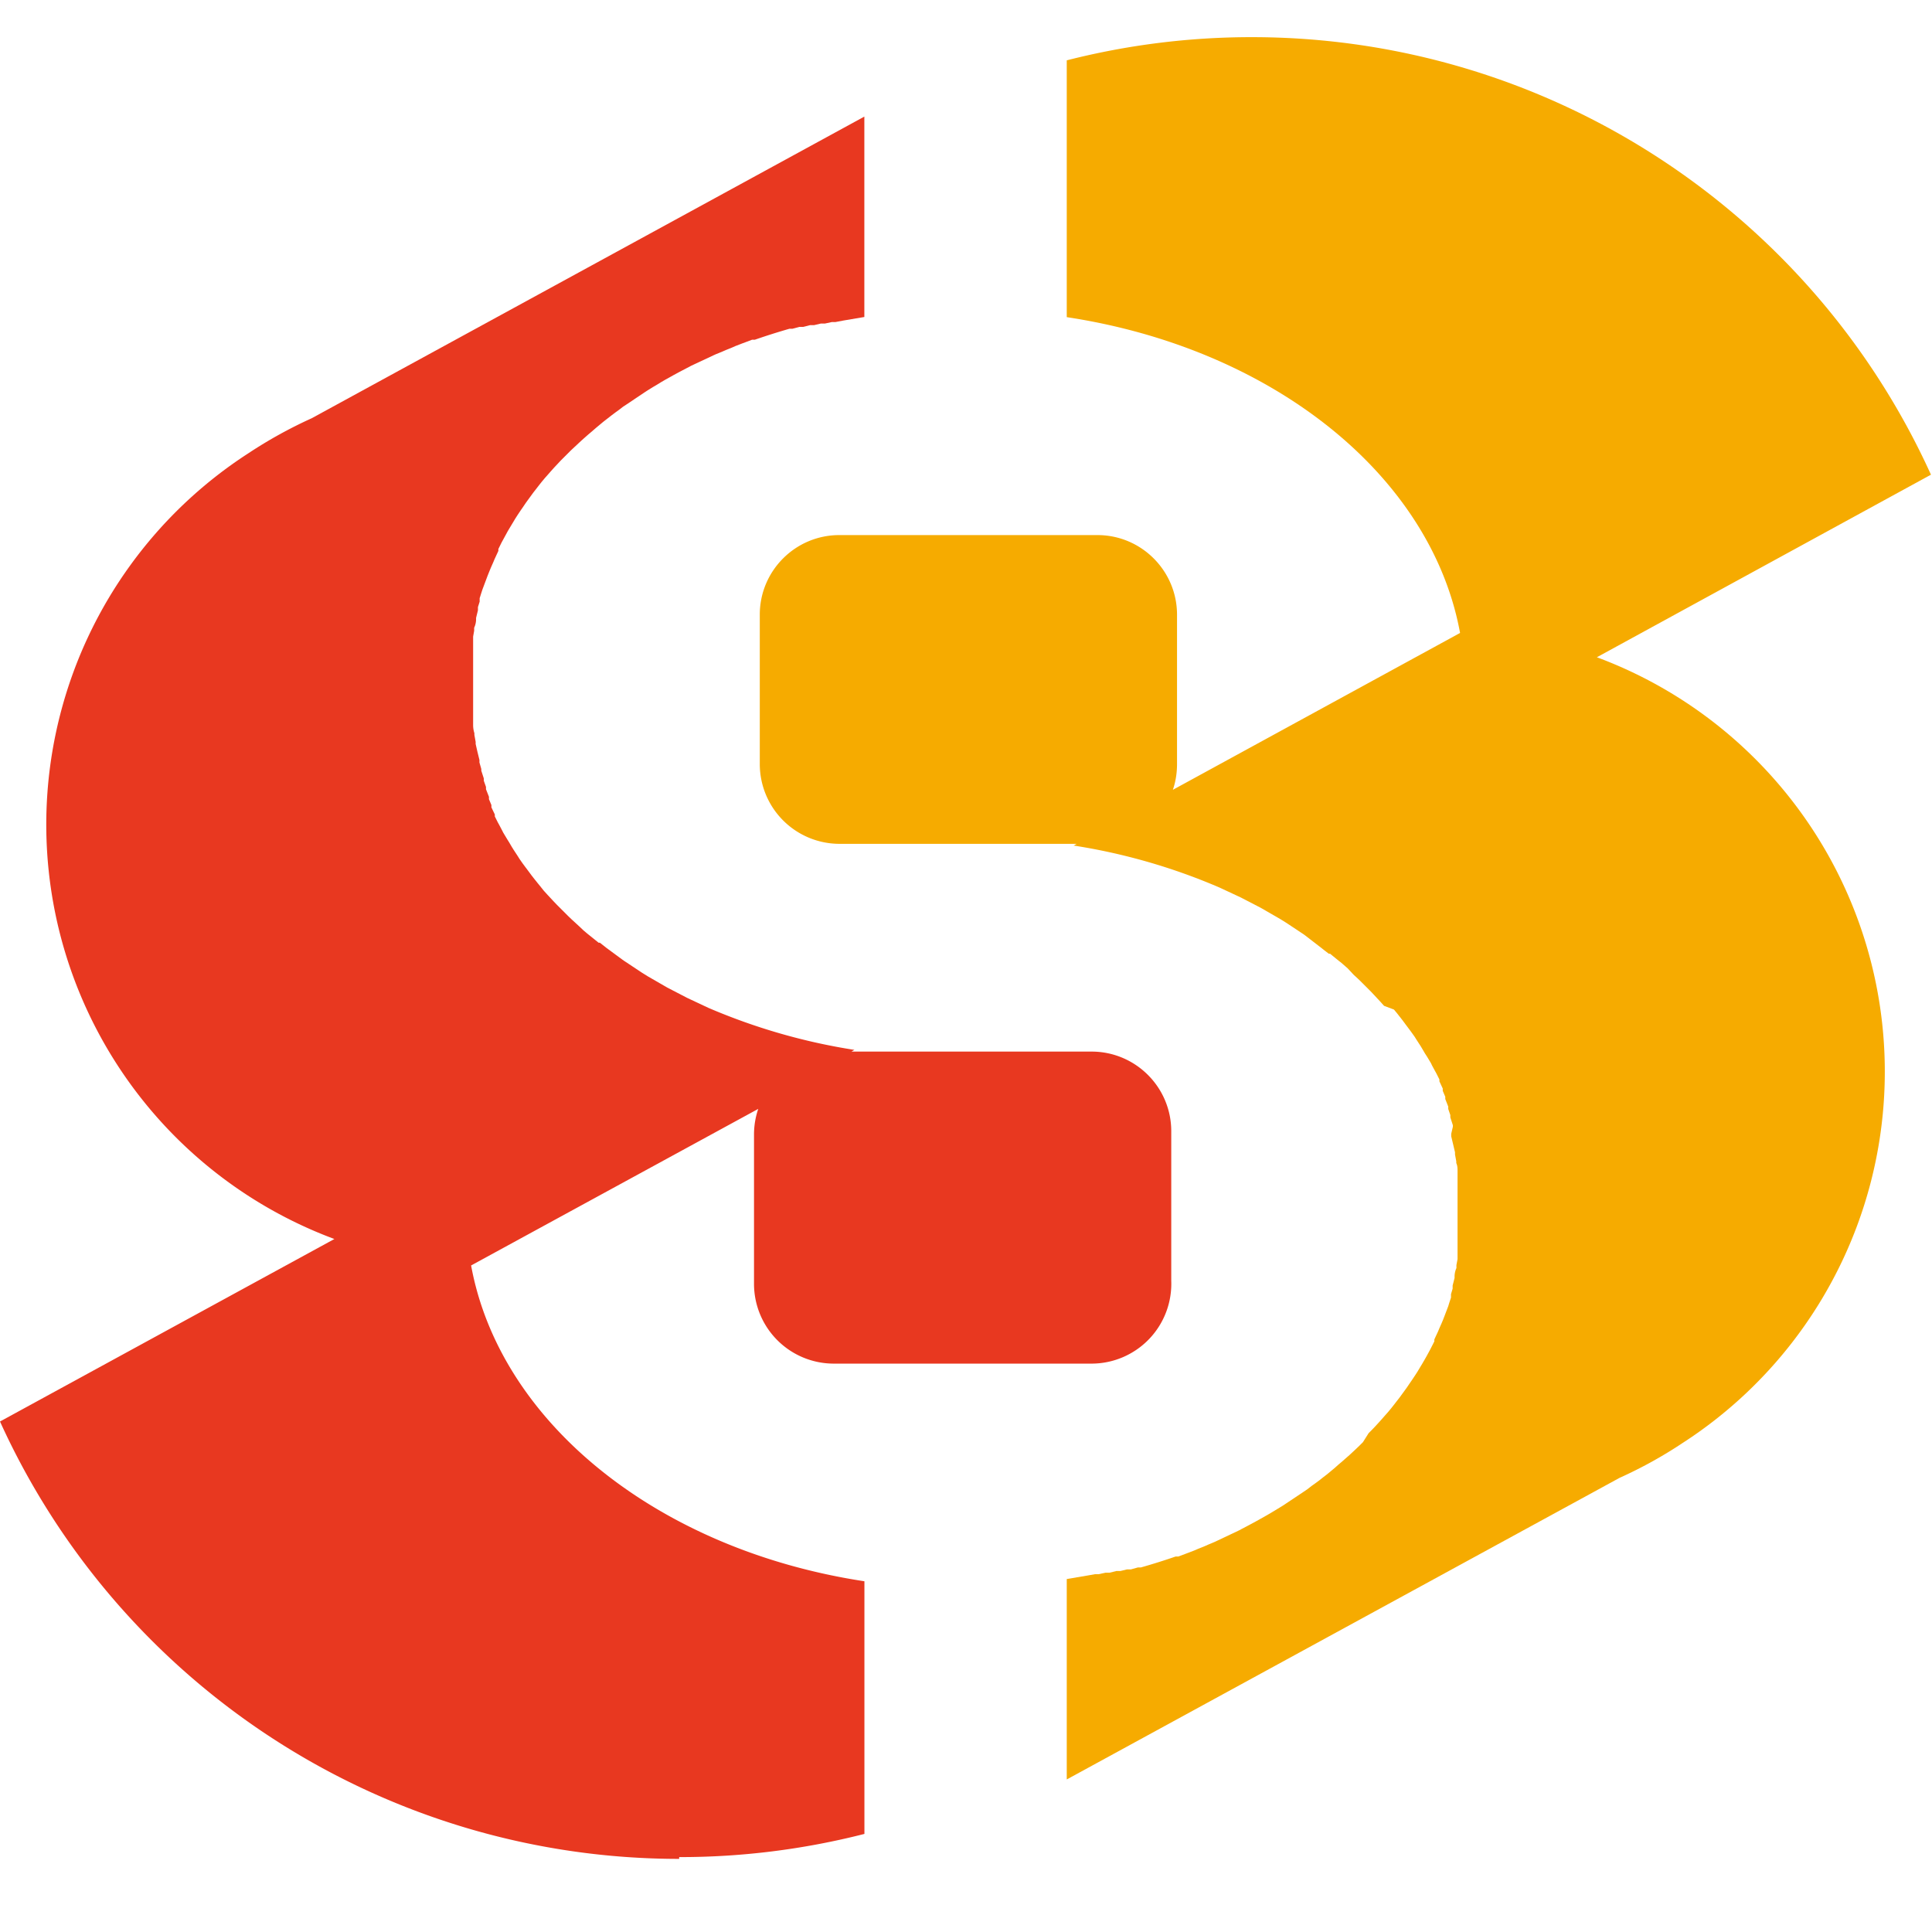 <?xml version="1.0" standalone="no"?><!DOCTYPE svg PUBLIC "-//W3C//DTD SVG 1.1//EN" "http://www.w3.org/Graphics/SVG/1.1/DTD/svg11.dtd"><svg class="icon" width="512px" height="512.00px" viewBox="0 0 1024 1024" version="1.1" xmlns="http://www.w3.org/2000/svg"><path d="M663.552 19.692c155.057 0 295.778 90.703 359.897 231.897L846.375 348.357a234.338 234.338 0 0 1 45.45 416.453c-10.634 7.089-21.858 13.273-33.477 18.511l-292.943 159.823V836.923l11.146-1.89 3.781-0.67h1.89l3.702-0.788h2.127l3.663-0.906h2.127l3.545-0.866h2.048l3.663-1.024h1.575c6.262-1.772 12.406-3.702 18.432-5.79h1.418l3.584-1.339 1.772-0.67 3.466-1.339 1.812-0.788 3.348-1.339 1.772-0.788 3.466-1.457 1.182-0.551 11.973-5.671 1.221-0.67 3.23-1.694 1.694-0.906 2.914-1.575 1.969-1.103 2.796-1.575 1.93-1.103 2.757-1.654 1.694-1.024 2.914-1.772 1.339-0.906 9.689-6.459 1.812-1.221 2.324-1.812 1.89-1.339 2.245-1.654 1.969-1.575 2.166-1.654 1.89-1.575 2.127-1.772 1.89-1.694 1.969-1.654 2.048-1.812 1.89-1.654 3.466-3.23 1.89-1.812 1.772-1.772 3.033-4.805 1.772-1.772 1.694-1.772 1.772-1.93 1.694-1.89 1.654-1.89 1.575-1.772 1.772-2.127 1.339-1.694 1.89-2.442 1.142-1.457 2.757-3.781 1.142-1.575 1.654-2.442 1.221-1.772 1.575-2.363 1.221-1.89 1.339-2.245 1.142-1.89 1.418-2.442 1.024-1.812 1.457-2.678 0.866-1.654 1.694-3.348v-1.024l2.009-4.332 0.551-1.339 1.339-3.033 0.788-1.89 0.985-2.56 0.67-1.772 1.024-2.678 0.551-1.812 0.906-2.757v-1.812l0.866-2.914V681.354l1.024-4.017v-0.67a11.028 11.028 0 0 1 0.985-4.569v-1.575l0.591-3.151V620.78c0-1.418 0-2.875-0.67-4.332v-0.906l-0.67-3.663v-1.142l-1.024-4.332-0.985-4.135v-1.339l0.866-3.702v-0.866l-1.339-4.135v-1.221l-1.103-3.23v-1.26l-1.575-4.017v-1.182l-1.339-3.151v-1.221l-1.772-3.82v-0.985l-1.575-3.151-0.788-1.418-1.575-2.914-0.512-1.103-2.127-3.545-1.024-1.575-1.457-2.481-0.866-1.457-2.245-3.466-0.985-1.575-1.575-2.206-1.221-1.654-2.009-2.678-1.575-2.127-1.575-2.009-1.418-1.812-1.575-1.89-5.238-1.969-2.009-2.245-1.694-1.812-1.457-1.575-1.772-1.89-2.678-2.678-1.89-1.89-1.339-1.339-2.009-1.89-1.221-1.103-3.23-3.466-1.26-1.103-2.206-1.93-1.142-0.866-4.687-3.82h-0.67l-2.56-1.969-0.985-0.788-8.822-6.814-0.788-0.591-9.374-6.223-3.23-2.009-10.24-5.908-10.634-5.514-11.146-5.199a319.606 319.606 0 0 0-77.47-22.331l1.575-0.906h-125.794a42.299 42.299 0 0 1-42.142-42.142V325.75c0-23.237 18.905-42.142 42.142-42.142h136.822c23.276 0 42.142 18.905 42.181 42.142v79.242c0 4.647-0.709 9.255-2.206 13.627l152.222-83.141c-15.321-83.692-99.643-150.882-208.463-167.385V31.98A395.973 395.973 0 0 1 663.552 19.692z m50.688 752.522l3.938-3.938-3.938 3.938z" fill="#F6AB00" /><path d="M359.975 985.246A395.264 395.264 0 0 1 0 753.428l177.231-96.729A234.338 234.338 0 0 1 131.702 240.207a240.246 240.246 0 0 1 33.477-18.511l292.943-159.902v106.22l-11.185 1.89-4.135 0.788h-1.89l-3.663 0.788h-2.127l-3.702 0.866h-2.087l-3.584 0.906h-2.009l-3.702 0.985h-1.575a354.107 354.107 0 0 0-18.393 5.829h-1.457l-3.545 1.339-1.812 0.67-3.466 1.339-1.772 0.788-3.348 1.339-1.772 0.788-3.466 1.418-1.221 0.551-11.934 5.593-1.26 0.67-3.23 1.694-1.654 0.866-2.914 1.575-1.969 1.103-2.836 1.575-1.89 1.103-2.757 1.694-1.694 0.985-2.914 1.812-1.339 0.866-9.689 6.498-1.812 1.182-2.363 1.812-1.851 1.339-2.245 1.694-2.009 1.575-2.127 1.654-1.89 1.575-2.127 1.772-1.89 1.654-2.009 1.694-2.009 1.772-1.89 1.694-3.466 3.23-1.89 1.772-1.812 1.812-1.772 1.772-1.772 1.772-1.694 1.812-1.772 1.89-1.694 1.89-1.654 1.89-1.575 1.772-1.772 2.127-1.339 1.694-1.89 2.442-1.142 1.457-2.757 3.781-1.142 1.575-1.654 2.442-1.26 1.812-1.575 2.363-1.182 1.851-1.339 2.245-1.142 1.89-1.457 2.442-0.985 1.812-1.457 2.678-0.906 1.654-1.654 3.348v1.024l-2.009 4.332-0.551 1.339-1.339 3.033-0.788 1.89-1.024 2.56-1.772 4.726-0.985 2.639-0.591 1.812-0.866 2.757v1.812l-0.906 2.875v1.694l-0.985 4.017v0.67a11.028 11.028 0 0 1-1.024 4.569v1.575l-0.551 3.111v46.868c0 1.497 0.236 2.954 0.67 4.332v0.906l0.67 3.702v1.103l0.985 4.332 1.024 4.135v1.339l0.985 3.466v0.906l1.339 4.135v1.221l1.142 3.23v1.221l1.575 4.017v1.26l1.3 3.111v1.221l1.812 3.781v1.024l1.575 3.151 0.788 1.418 1.536 2.914 0.551 1.103 2.127 3.545 0.985 1.575 1.457 2.481 0.906 1.457 2.245 3.426 0.985 1.575 1.575 2.245 1.221 1.654 2.009 2.678 1.575 2.127 1.575 2.009 1.418 1.772 1.575 1.93 1.89 2.363 2.009 2.206 1.654 1.772 1.457 1.575 1.812 1.89 2.678 2.678 1.89 1.89 1.339 1.339 1.969 1.89 1.26 1.142 3.702 3.426 1.182 1.142 2.245 1.89 1.142 0.906 4.687 3.781h0.67l2.56 2.009 0.985 0.788 8.507 6.262 0.788 0.551 9.374 6.223 3.23 2.009 10.24 5.908 10.634 5.514 11.146 5.238c24.773 10.634 50.806 18.156 77.43 22.292l-1.575 0.906h127.37c23.237 0.039 42.142 18.905 42.142 42.181v79.242a42.299 42.299 0 0 1-42.142 43.953h-136.822a42.299 42.299 0 0 1-42.181-42.142v-79.281c0-4.608 0.748-9.216 2.245-13.588L249.698 670.72c15.321 83.692 99.643 150.843 208.463 167.385v133.908c-32.059 8.192-65.063 12.327-98.186 12.288v0.906zM311.532 234.969l-3.938 3.938 3.938-3.938z" fill="#E83820" /></svg>